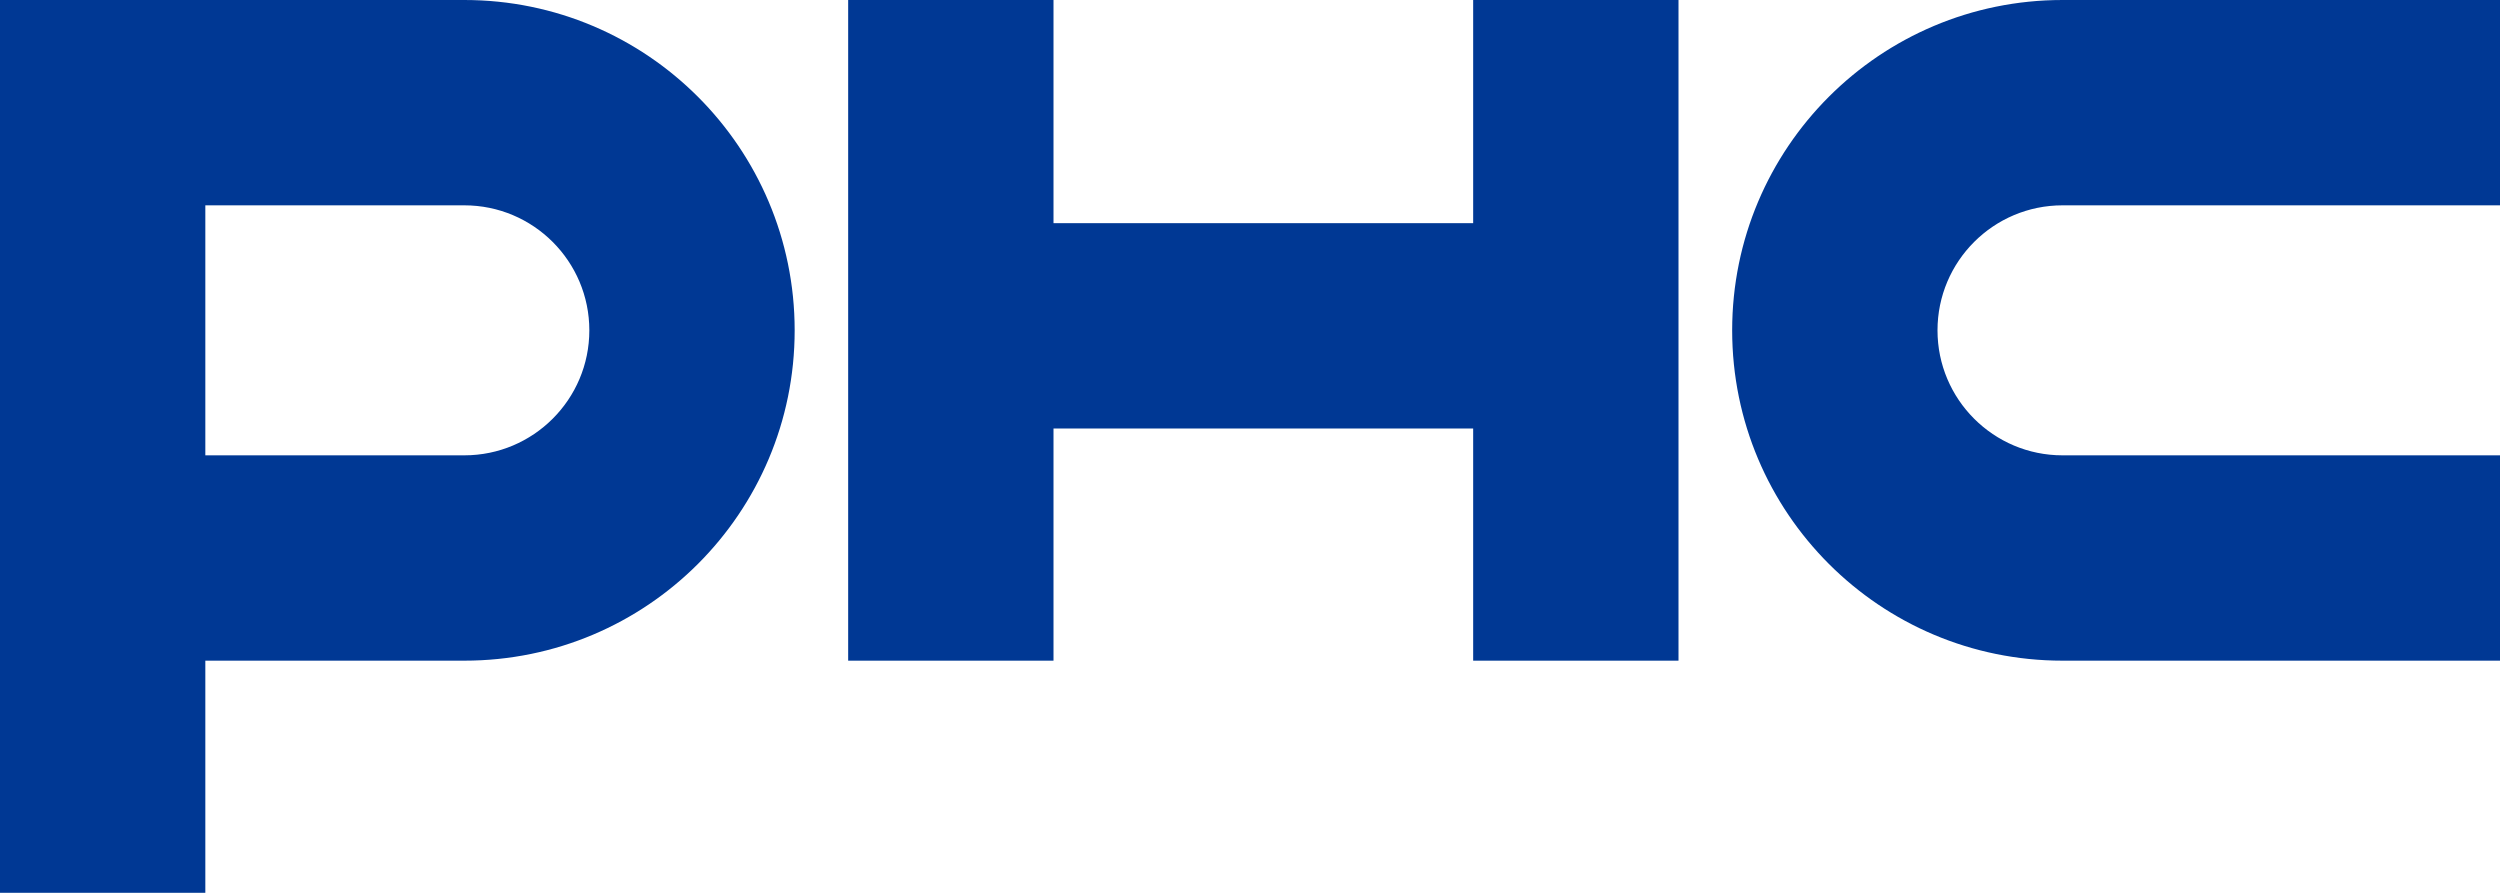 <?xml version="1.0" encoding="UTF-8"?><svg id="_レイヤー_2" xmlns="http://www.w3.org/2000/svg" viewBox="0 0 150 53.57"><defs><style>.cls-1{fill:#003894;stroke-width:0px;}</style></defs><g id="_1.トップページ"><polygon class="cls-1" points="88.39 0 88.39 13.39 63.21 13.39 63.21 0 50.89 0 50.89 39.64 63.21 39.64 63.21 25.71 88.39 25.71 88.39 39.64 100.71 39.64 100.71 0 88.39 0"/><path class="cls-1" d="m27.86,0H0v53.57h12.32v-13.93h15.54c10.95,0,19.82-8.87,19.82-19.82S38.8,0,27.86,0m0,27.32h-15.54v-15h15.54c4.14,0,7.5,3.36,7.5,7.5s-3.36,7.5-7.5,7.5"/><path class="cls-1" d="m123.75,12.32h26.25V0h-26.25C112.8,0,103.93,8.87,103.93,19.82s8.87,19.82,19.82,19.82h26.25v-12.32h-26.25c-4.14,0-7.5-3.36-7.5-7.5s3.36-7.5,7.5-7.5"/></g></svg>